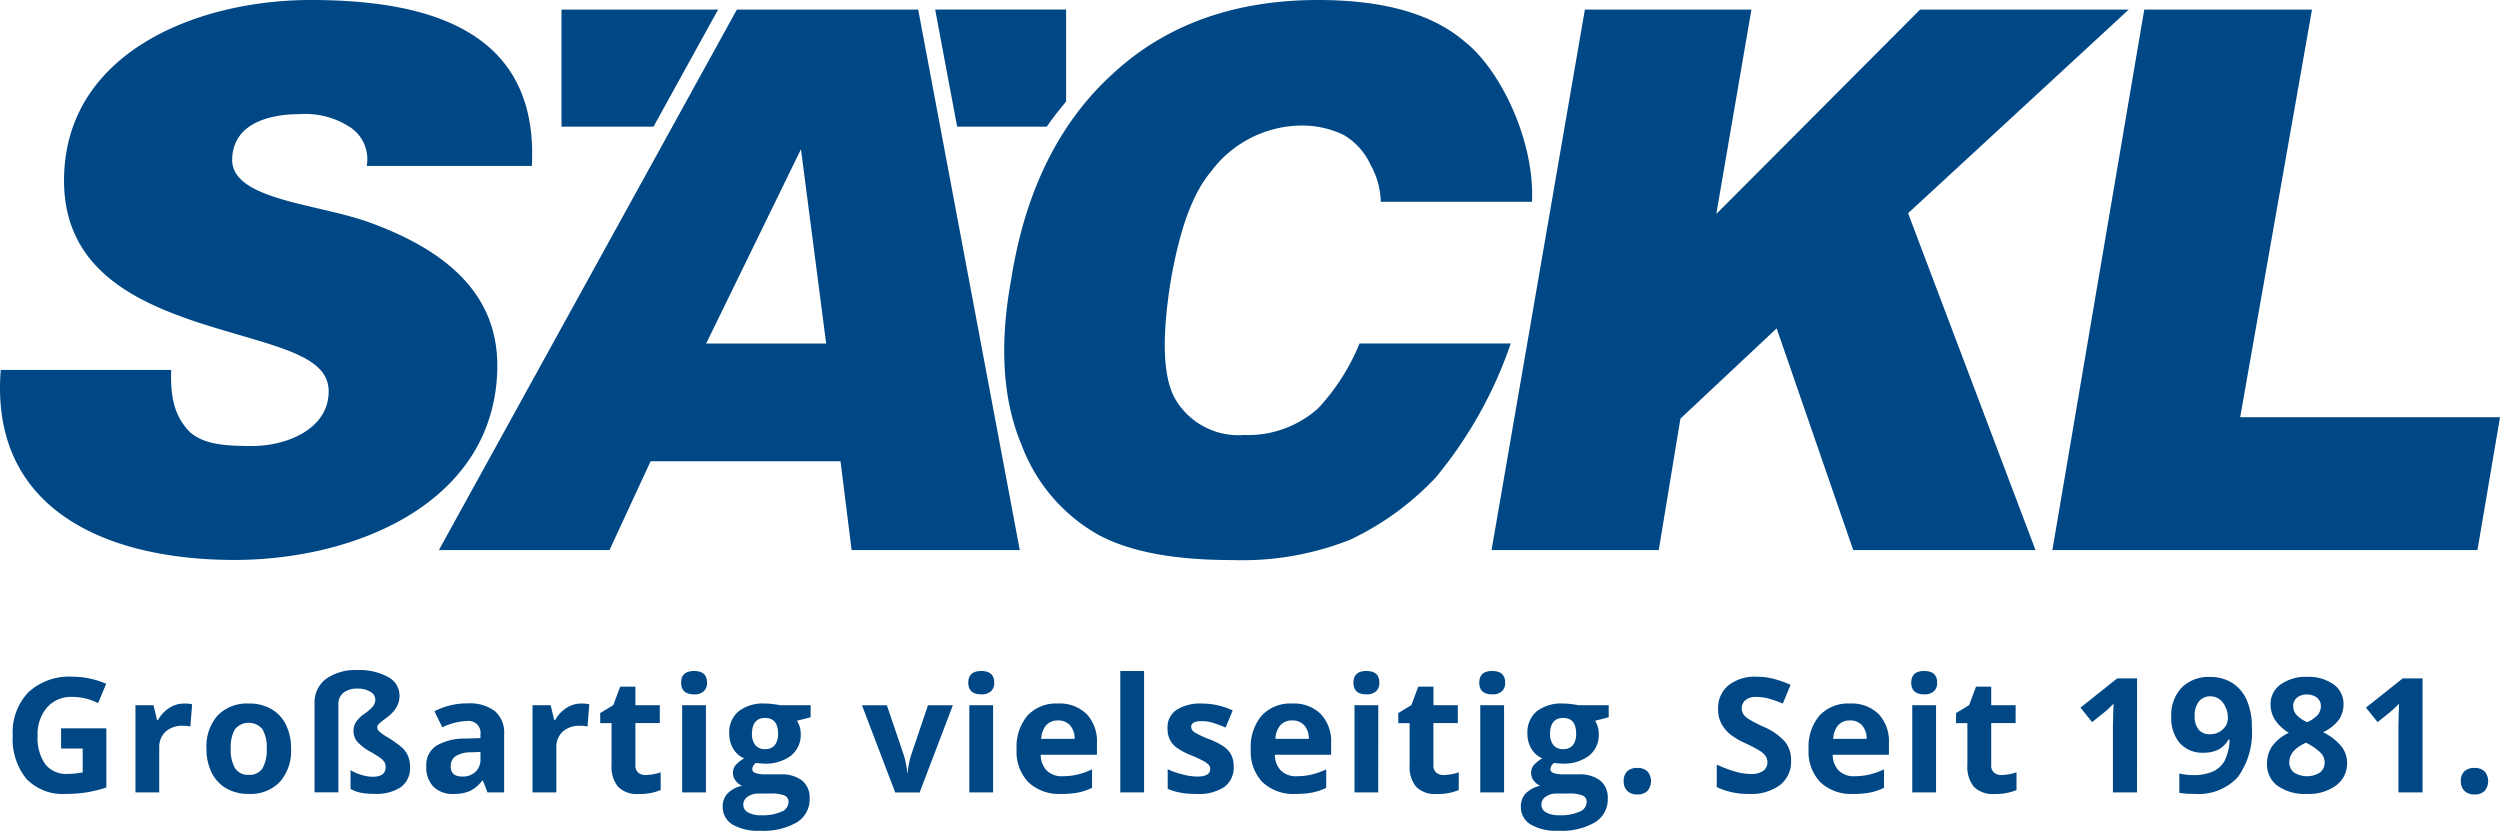 <svg xmlns="http://www.w3.org/2000/svg" width="176.314" height="58.589" viewBox="0 0 176.314 58.589"><defs><style>.a{fill:#004785;}</style></defs><g transform="translate(-32.373 -25.657)"><path class="a" d="M335.392,27.048h11.829l-5.064,28.743h18.325l-1.591,9.372H328.912Z" transform="translate(-151.794 -0.712)"/><path class="a" d="M254.462,27.048h11.745L263.731,41.46,278.1,27.048h14.715L277.256,41.407l8.987,23.756H273.388l-5.4-15.637L261.2,55.894l-1.527,9.269H247.881Z" transform="translate(-110.315 -0.712)"/><path class="a" d="M124.111,58.9H110.719l-2.9,6.264H95.787L116.8,27.049h12.79l7.164,38.114H124.894ZM123.1,50.6l-1.778-13.705L114.634,50.6Z" transform="translate(-32.461 -0.713)"/><g transform="translate(98.326 25.657)"><path class="a" d="M214.7,39.886c.185-4.49-2.35-9.4-4.7-11.252-2.272-1.983-5.717-2.977-10.391-2.977-5.771,0-10.622,1.672-14.383,5.118-3.787,3.393-6.264,8.247-7.258,14.591-.863,4.7-.573,8.563.733,11.669a12.141,12.141,0,0,0,5.425,6.346c2.3,1.226,5.43,1.774,9.426,1.774a20.627,20.627,0,0,0,8.326-1.437,19.989,19.989,0,0,0,6.03-4.385A30.006,30.006,0,0,0,213.2,49.88H202.537a15.059,15.059,0,0,1-2.919,4.572,7.408,7.408,0,0,1-5.22,1.882,5.161,5.161,0,0,1-4.778-2.4c-.964-1.515-1.069-4.437-.367-8.665.627-3.5,1.515-5.98,2.795-7.495a8.023,8.023,0,0,1,6.424-3.263,6.678,6.678,0,0,1,2.974.679,4.756,4.756,0,0,1,1.879,2.115,5.566,5.566,0,0,1,.708,2.585H214.7Z" transform="translate(-172.606 -25.657)"/><path class="a" d="M176.725,33.512V27.03H167.49l1.549,8.261h6.322c.373-.558.948-1.273,1.364-1.779" transform="translate(-167.49 -26.36)"/></g><path class="a" d="M124.544,27.048,119.99,35.3H113.5V27.048Z" transform="translate(-41.528 -0.712)"/><g transform="translate(33.272 72.92)"><path class="a" d="M37.624,127.073h3.191v4.17a9.038,9.038,0,0,1-1.46.355,9.648,9.648,0,0,1-1.4.1,3.544,3.544,0,0,1-2.781-1.068,4.453,4.453,0,0,1-.96-3.073,4.056,4.056,0,0,1,1.113-3.037,4.231,4.231,0,0,1,3.089-1.089,5.971,5.971,0,0,1,2.387.5l-.567,1.364a4.028,4.028,0,0,0-1.832-.44,2.26,2.26,0,0,0-1.771.742,2.88,2.88,0,0,0-.666,2,3.213,3.213,0,0,0,.536,2,1.854,1.854,0,0,0,1.56.69,5.424,5.424,0,0,0,1.084-.11v-1.678H37.624Z" transform="translate(-34.214 -122.969)"/><path class="a" d="M55.375,127.308a2.688,2.688,0,0,1,.566.049l-.126,1.576a1.816,1.816,0,0,0-.495-.057,1.78,1.78,0,0,0-1.252.412,1.5,1.5,0,0,0-.448,1.157v3.129H51.943v-6.15h1.271l.247,1.034h.082a2.322,2.322,0,0,1,.773-.833A1.9,1.9,0,0,1,55.375,127.308Z" transform="translate(-43.289 -124.953)"/><path class="a" d="M68.173,130.488a3.311,3.311,0,0,1-.792,2.348,2.871,2.871,0,0,1-2.206.846,3.071,3.071,0,0,1-1.563-.389,2.571,2.571,0,0,1-1.039-1.113,3.736,3.736,0,0,1-.364-1.693A3.286,3.286,0,0,1,63,128.143a2.889,2.889,0,0,1,2.211-.836,3.107,3.107,0,0,1,1.563.385A2.561,2.561,0,0,1,67.81,128.8,3.705,3.705,0,0,1,68.173,130.488Zm-4.252,0a2.585,2.585,0,0,0,.3,1.38,1.069,1.069,0,0,0,.976.467,1.055,1.055,0,0,0,.966-.464,2.625,2.625,0,0,0,.294-1.382,2.54,2.54,0,0,0-.3-1.37,1.263,1.263,0,0,0-1.942,0A2.541,2.541,0,0,0,63.921,130.488Z" transform="translate(-48.545 -124.953)"/><path class="a" d="M83.812,124.278a1.564,1.564,0,0,1-.116.618,1.931,1.931,0,0,1-.292.476,2.514,2.514,0,0,1-.379.368c-.136.108-.262.2-.38.292a2.728,2.728,0,0,0-.291.248.336.336,0,0,0-.115.236.417.417,0,0,0,.145.291,3.066,3.066,0,0,0,.509.364,7.965,7.965,0,0,1,1.092.77,1.732,1.732,0,0,1,.429.6,1.969,1.969,0,0,1,.141.764,1.665,1.665,0,0,1-.64,1.424,3.13,3.13,0,0,1-1.89.478,4.863,4.863,0,0,1-.941-.079,2.459,2.459,0,0,1-.726-.267v-1.332a2.769,2.769,0,0,0,.746.335,2.81,2.81,0,0,0,.805.138q.924,0,.924-.677a.678.678,0,0,0-.088-.366,1.189,1.189,0,0,0-.313-.3,6.69,6.69,0,0,0-.633-.4,3.57,3.57,0,0,1-.963-.724,1.175,1.175,0,0,1-.269-.771,1.147,1.147,0,0,1,.193-.645,2.171,2.171,0,0,1,.577-.56,2.958,2.958,0,0,0,.6-.522.762.762,0,0,0,.17-.474.648.648,0,0,0-.349-.553,1.644,1.644,0,0,0-.9-.223,1.543,1.543,0,0,0-1,.289.991.991,0,0,0-.357.817V131.1H77.82v-6.266a2.067,2.067,0,0,1,.806-1.73,3.554,3.554,0,0,1,2.225-.625,4.14,4.14,0,0,1,2.151.487A1.475,1.475,0,0,1,83.812,124.278Z" transform="translate(-56.535 -122.484)"/><path class="a" d="M98.285,133.562l-.324-.836h-.044a2.484,2.484,0,0,1-.872.739,2.824,2.824,0,0,1-1.17.207,1.891,1.891,0,0,1-1.394-.505,1.942,1.942,0,0,1-.509-1.442,1.619,1.619,0,0,1,.685-1.443,3.965,3.965,0,0,1,2.066-.515l1.067-.033v-.27a.836.836,0,0,0-.957-.935,4.344,4.344,0,0,0-1.732.445l-.556-1.133a5,5,0,0,1,2.355-.556,2.938,2.938,0,0,1,1.9.539,1.992,1.992,0,0,1,.66,1.64v4.1H98.285Zm-.495-2.851-.649.023a2.085,2.085,0,0,0-1.089.263.832.832,0,0,0-.357.738q0,.709.814.709a1.288,1.288,0,0,0,.933-.335,1.178,1.178,0,0,0,.349-.891Z" transform="translate(-64.804 -124.941)"/><path class="a" d="M112.758,127.308a2.688,2.688,0,0,1,.566.049l-.126,1.576a1.819,1.819,0,0,0-.5-.057,1.776,1.776,0,0,0-1.251.412,1.5,1.5,0,0,0-.448,1.157v3.129h-1.678v-6.15H110.6l.247,1.034h.082a2.308,2.308,0,0,1,.773-.833A1.893,1.893,0,0,1,112.758,127.308Z" transform="translate(-72.663 -124.953)"/><path class="a" d="M122.3,131.1a3.607,3.607,0,0,0,1.055-.193v1.25a3.777,3.777,0,0,1-1.54.279,1.883,1.883,0,0,1-1.466-.509,2.21,2.21,0,0,1-.459-1.526v-2.964h-.8v-.709l.924-.562.484-1.3h1.073v1.309h1.722v1.26h-1.722V130.4a.653.653,0,0,0,.2.527A.79.79,0,0,0,122.3,131.1Z" transform="translate(-77.659 -123.702)"/><path class="a" d="M130.785,123.428q0-.82.914-.82t.913.82a.8.8,0,0,1-.228.607.959.959,0,0,1-.685.218Q130.785,124.254,130.785,123.428Zm1.75,7.74h-1.678v-6.15h1.678Z" transform="translate(-83.647 -122.547)"/><path class="a" d="M142.993,127.424v.852l-.963.247a1.677,1.677,0,0,1,.264.924,1.867,1.867,0,0,1-.69,1.543,2.986,2.986,0,0,1-1.917.554l-.3-.017-.248-.028a.558.558,0,0,0-.259.441q0,.362.924.363h1.045a2.387,2.387,0,0,1,1.544.435,1.553,1.553,0,0,1,.531,1.275,1.894,1.894,0,0,1-.9,1.673,4.691,4.691,0,0,1-2.584.594,3.578,3.578,0,0,1-1.966-.448,1.424,1.424,0,0,1-.68-1.257,1.319,1.319,0,0,1,.347-.93,1.976,1.976,0,0,1,1.018-.534,1.114,1.114,0,0,1-.452-.36.887.887,0,0,1,.011-1.117,2.414,2.414,0,0,1,.589-.459,1.646,1.646,0,0,1-.767-.672,2.03,2.03,0,0,1-.284-1.088,1.918,1.918,0,0,1,.655-1.556,2.832,2.832,0,0,1,1.87-.551,4.869,4.869,0,0,1,.614.046c.235.031.387.055.453.07h2.146Zm-4.748,7.019a.612.612,0,0,0,.333.545,1.848,1.848,0,0,0,.933.2,3.264,3.264,0,0,0,1.413-.248.75.75,0,0,0,.512-.675.479.479,0,0,0-.3-.478,2.468,2.468,0,0,0-.935-.132h-.87a1.326,1.326,0,0,0-.773.217A.674.674,0,0,0,138.245,134.443Zm.611-5.005a1.247,1.247,0,0,0,.228.791.83.83,0,0,0,.7.292.814.814,0,0,0,.694-.292,1.283,1.283,0,0,0,.22-.791q0-1.111-.913-1.113T138.856,129.438Z" transform="translate(-86.723 -124.954)"/><path class="a" d="M159.259,133.7l-2.343-6.15h1.754l1.189,3.5a6.194,6.194,0,0,1,.247,1.26h.034a5.482,5.482,0,0,1,.247-1.26l1.184-3.5h1.754l-2.343,6.15Z" transform="translate(-97.023 -125.075)"/><path class="a" d="M172.277,123.428q0-.82.914-.82t.914.82a.794.794,0,0,1-.228.607.957.957,0,0,1-.685.218Q172.278,124.254,172.277,123.428Zm1.749,7.74h-1.678v-6.15h1.678Z" transform="translate(-104.886 -122.547)"/><path class="a" d="M182.414,133.682a3.172,3.172,0,0,1-2.32-.819,3.1,3.1,0,0,1-.836-2.322,3.419,3.419,0,0,1,.772-2.39,2.757,2.757,0,0,1,2.138-.844,2.712,2.712,0,0,1,2.029.742,2.813,2.813,0,0,1,.727,2.053v.814h-3.966a1.616,1.616,0,0,0,.423,1.117,1.49,1.49,0,0,0,1.112.4,4.6,4.6,0,0,0,1.051-.116,5.162,5.162,0,0,0,1.035-.368v1.3a3.979,3.979,0,0,1-.942.327A5.931,5.931,0,0,1,182.414,133.682Zm-.235-5.181a1.066,1.066,0,0,0-.837.338,1.574,1.574,0,0,0-.347.961h2.354a1.4,1.4,0,0,0-.325-.961A1.1,1.1,0,0,0,182.179,128.5Z" transform="translate(-108.46 -124.953)"/><path class="a" d="M195.915,131.169h-1.677v-8.56h1.677Z" transform="translate(-116.128 -122.548)"/><path class="a" d="M205.731,131.747a1.692,1.692,0,0,1-.658,1.441,3.241,3.241,0,0,1-1.966.494,6.094,6.094,0,0,1-1.145-.091,4.309,4.309,0,0,1-.885-.266V131.94a5.8,5.8,0,0,0,1.054.368,4.258,4.258,0,0,0,1.031.148q.912,0,.912-.528a.435.435,0,0,0-.121-.32,1.681,1.681,0,0,0-.418-.281c-.2-.1-.461-.227-.792-.367a4.909,4.909,0,0,1-1.043-.549,1.55,1.55,0,0,1-.483-.581,1.9,1.9,0,0,1-.152-.805,1.46,1.46,0,0,1,.635-1.268,3.09,3.09,0,0,1,1.8-.449,5.119,5.119,0,0,1,2.162.485L205.16,129q-.464-.2-.864-.326a2.709,2.709,0,0,0-.82-.126q-.742,0-.742.4a.471.471,0,0,0,.239.391,6.49,6.49,0,0,0,1.048.489,4.867,4.867,0,0,1,1.056.545,1.6,1.6,0,0,1,.494.582A1.775,1.775,0,0,1,205.731,131.747Z" transform="translate(-119.624 -124.953)"/><path class="a" d="M216.25,133.682a3.173,3.173,0,0,1-2.321-.819,3.1,3.1,0,0,1-.837-2.322,3.412,3.412,0,0,1,.774-2.39,2.755,2.755,0,0,1,2.137-.844,2.7,2.7,0,0,1,2.028.742,2.809,2.809,0,0,1,.727,2.053v.814h-3.966a1.621,1.621,0,0,0,.424,1.117,1.489,1.489,0,0,0,1.11.4,4.607,4.607,0,0,0,1.052-.116,5.115,5.115,0,0,0,1.033-.368v1.3a3.95,3.95,0,0,1-.941.327A5.9,5.9,0,0,1,216.25,133.682Zm-.237-5.181a1.066,1.066,0,0,0-.836.338,1.561,1.561,0,0,0-.345.961h2.354a1.413,1.413,0,0,0-.326-.961A1.1,1.1,0,0,0,216.013,128.5Z" transform="translate(-125.779 -124.953)"/><path class="a" d="M227.927,123.428q0-.82.913-.82t.913.82a.793.793,0,0,1-.229.607.954.954,0,0,1-.684.218Q227.926,124.254,227.927,123.428Zm1.748,7.74H228v-6.15h1.677Z" transform="translate(-133.373 -122.547)"/><path class="a" d="M237.609,131.1a3.594,3.594,0,0,0,1.056-.193v1.25a3.765,3.765,0,0,1-1.54.279,1.884,1.884,0,0,1-1.466-.509,2.213,2.213,0,0,1-.458-1.526v-2.964h-.8v-.709l.925-.562.483-1.3h1.072v1.309H238.6v1.26h-1.722V130.4a.65.65,0,0,0,.2.527A.783.783,0,0,0,237.609,131.1Z" transform="translate(-136.685 -123.702)"/><path class="a" d="M246.1,123.428q0-.82.914-.82t.913.82a.8.8,0,0,1-.229.607.955.955,0,0,1-.684.218Q246.1,124.254,246.1,123.428Zm1.749,7.74h-1.678v-6.15h1.678Z" transform="translate(-142.673 -122.547)"/><path class="a" d="M258.305,127.424v.852l-.963.247a1.693,1.693,0,0,1,.263.924,1.867,1.867,0,0,1-.69,1.543,2.98,2.98,0,0,1-1.916.554l-.3-.017-.246-.028a.558.558,0,0,0-.259.441q0,.362.925.363h1.046a2.382,2.382,0,0,1,1.543.435,1.554,1.554,0,0,1,.531,1.275,1.892,1.892,0,0,1-.9,1.673,4.684,4.684,0,0,1-2.582.594,3.574,3.574,0,0,1-1.967-.448,1.424,1.424,0,0,1-.68-1.257,1.317,1.317,0,0,1,.347-.93,1.976,1.976,0,0,1,1.018-.534,1.126,1.126,0,0,1-.452-.36.887.887,0,0,1,.011-1.117,2.41,2.41,0,0,1,.589-.459,1.646,1.646,0,0,1-.768-.672,2.038,2.038,0,0,1-.282-1.088,1.915,1.915,0,0,1,.654-1.556,2.833,2.833,0,0,1,1.871-.551,4.846,4.846,0,0,1,.613.046c.237.031.388.055.455.07h2.145Zm-4.748,7.019a.608.608,0,0,0,.334.545,1.843,1.843,0,0,0,.931.2,3.261,3.261,0,0,0,1.414-.248.752.752,0,0,0,.513-.675.479.479,0,0,0-.3-.478,2.471,2.471,0,0,0-.935-.132h-.87a1.325,1.325,0,0,0-.772.217A.67.67,0,0,0,253.557,134.443Zm.612-5.005a1.25,1.25,0,0,0,.227.791.831.831,0,0,0,.7.292.816.816,0,0,0,.694-.292,1.287,1.287,0,0,0,.218-.791q0-1.111-.912-1.113T254.168,129.438Z" transform="translate(-145.749 -124.954)"/><path class="a" d="M266.973,137.551a.924.924,0,0,1,.248-.7,1,1,0,0,1,.719-.236.978.978,0,0,1,.709.243,1.07,1.07,0,0,1,0,1.377.958.958,0,0,1-.7.251.984.984,0,0,1-.715-.245A.914.914,0,0,1,266.973,137.551Z" transform="translate(-153.36 -129.718)"/><path class="a" d="M285.663,129.356a2.079,2.079,0,0,1-.784,1.716,3.4,3.4,0,0,1-2.181.627,5.135,5.135,0,0,1-2.277-.483v-1.585a9.363,9.363,0,0,0,1.377.513,4.076,4.076,0,0,0,1.031.148,1.48,1.48,0,0,0,.862-.214.739.739,0,0,0,.3-.638.7.7,0,0,0-.133-.421,1.483,1.483,0,0,0-.387-.355,9.921,9.921,0,0,0-1.044-.545,5.007,5.007,0,0,1-1.105-.664,2.541,2.541,0,0,1-.589-.743,2.125,2.125,0,0,1-.219-.99,2.076,2.076,0,0,1,.724-1.677,3,3,0,0,1,2-.611,4.706,4.706,0,0,1,1.2.149,8.138,8.138,0,0,1,1.19.417l-.549,1.326a7.862,7.862,0,0,0-1.066-.369,3.428,3.428,0,0,0-.826-.1,1.092,1.092,0,0,0-.742.226.741.741,0,0,0-.26.588.712.712,0,0,0,.106.393,1.152,1.152,0,0,0,.332.326,10.868,10.868,0,0,0,1.081.565,4.3,4.3,0,0,1,1.546,1.079A2.109,2.109,0,0,1,285.663,129.356Z" transform="translate(-160.244 -122.969)"/><path class="a" d="M296.845,133.682a3.175,3.175,0,0,1-2.322-.819,3.1,3.1,0,0,1-.836-2.322,3.41,3.41,0,0,1,.773-2.39,2.757,2.757,0,0,1,2.137-.844,2.716,2.716,0,0,1,2.03.742,2.812,2.812,0,0,1,.725,2.053v.814h-3.966a1.619,1.619,0,0,0,.425,1.117,1.487,1.487,0,0,0,1.111.4,4.606,4.606,0,0,0,1.05-.116,5.15,5.15,0,0,0,1.033-.368v1.3a3.983,3.983,0,0,1-.94.327A5.906,5.906,0,0,1,296.845,133.682Zm-.237-5.181a1.066,1.066,0,0,0-.837.338,1.571,1.571,0,0,0-.345.961h2.353a1.4,1.4,0,0,0-.324-.961A1.1,1.1,0,0,0,296.608,128.5Z" transform="translate(-167.034 -124.953)"/><path class="a" d="M308.52,123.428q0-.82.915-.82t.912.82a.789.789,0,0,1-.229.607.952.952,0,0,1-.682.218Q308.519,124.254,308.52,123.428Zm1.749,7.74h-1.678v-6.15h1.678Z" transform="translate(-174.627 -122.547)"/><path class="a" d="M318.2,131.1a3.6,3.6,0,0,0,1.057-.193v1.25a3.774,3.774,0,0,1-1.539.279,1.886,1.886,0,0,1-1.467-.509,2.208,2.208,0,0,1-.459-1.526v-2.964h-.8v-.709l.925-.562.484-1.3h1.072v1.309h1.721v1.26h-1.721V130.4a.65.65,0,0,0,.2.527A.786.786,0,0,0,318.2,131.1Z" transform="translate(-177.94 -123.702)"/><path class="a" d="M336.96,131.712h-1.7v-4.653l.016-.765.029-.836q-.424.422-.59.556l-.923.742-.82-1.023,2.591-2.062h1.4Z" transform="translate(-187.144 -123.091)"/><path class="a" d="M351.779,127a5.369,5.369,0,0,1-1,3.548,3.77,3.77,0,0,1-3.033,1.17,5.781,5.781,0,0,1-1.083-.076v-1.364a4.041,4.041,0,0,0,.966.115,3.4,3.4,0,0,0,1.4-.25,1.778,1.778,0,0,0,.841-.787,3.476,3.476,0,0,0,.336-1.477h-.067a1.868,1.868,0,0,1-.737.726,2.332,2.332,0,0,1-1.046.209,2.11,2.11,0,0,1-1.656-.675,2.7,2.7,0,0,1-.605-1.872,2.8,2.8,0,0,1,.735-2.044,2.666,2.666,0,0,1,2-.751,2.875,2.875,0,0,1,1.56.418,2.693,2.693,0,0,1,1.027,1.212A4.576,4.576,0,0,1,351.779,127Zm-2.911-2.163a1.006,1.006,0,0,0-.824.364,1.611,1.611,0,0,0-.3,1.045,1.454,1.454,0,0,0,.27.925.982.982,0,0,0,.82.34,1.269,1.269,0,0,0,.886-.338,1.033,1.033,0,0,0,.368-.779,1.771,1.771,0,0,0-.344-1.1A1.063,1.063,0,0,0,348.868,124.84Z" transform="translate(-193.864 -122.992)"/><path class="a" d="M362.748,123.453a3.052,3.052,0,0,1,1.863.525,1.673,1.673,0,0,1,.705,1.417,1.864,1.864,0,0,1-.34,1.1,2.926,2.926,0,0,1-1.1.861,3.913,3.913,0,0,1,1.3,1.009,1.887,1.887,0,0,1,.393,1.152,1.915,1.915,0,0,1-.777,1.592,3.225,3.225,0,0,1-2.041.6,3.4,3.4,0,0,1-2.073-.561,1.863,1.863,0,0,1-.755-1.59,2.1,2.1,0,0,1,.367-1.22,3.022,3.022,0,0,1,1.173-.941,3.018,3.018,0,0,1-.99-.931,2.035,2.035,0,0,1-.3-1.083,1.665,1.665,0,0,1,.716-1.4A3.04,3.04,0,0,1,362.748,123.453Zm-1.254,6.008a.894.894,0,0,0,.33.737,1.724,1.724,0,0,0,1.849-.009.9.9,0,0,0,.314-.718.978.978,0,0,0-.31-.69,4.019,4.019,0,0,0-1.009-.684Q361.493,128.635,361.494,129.461Zm1.243-4.765a1.055,1.055,0,0,0-.7.224.733.733,0,0,0-.267.6.915.915,0,0,0,.212.592,2.328,2.328,0,0,0,.767.536,2.156,2.156,0,0,0,.754-.517.941.941,0,0,0,.215-.611.73.73,0,0,0-.274-.6A1.1,1.1,0,0,0,362.737,124.7Z" transform="translate(-200.938 -122.98)"/><path class="a" d="M378.213,131.712h-1.7v-4.653l.015-.765.029-.836c-.283.282-.478.467-.59.556l-.924.742-.821-1.023,2.592-2.062h1.4Z" transform="translate(-208.26 -123.091)"/><path class="a" d="M387.931,137.551a.934.934,0,0,1,.247-.7,1.008,1.008,0,0,1,.72-.236.978.978,0,0,1,.708.243,1.066,1.066,0,0,1,0,1.377.956.956,0,0,1-.7.251.981.981,0,0,1-.713-.245A.909.909,0,0,1,387.931,137.551Z" transform="translate(-215.277 -129.718)"/></g><g transform="translate(32.373 25.657)"><path class="a" d="M69.882,37.367c.5-9.534-7.222-11.71-15.591-11.71-7.877,0-17.089,3.582-17.395,12.3-.226,6.447,4.718,8.863,9.422,10.433,5.356,1.734,9.332,2.222,9.234,4.984-.091,2.6-3.03,3.738-5.382,3.738-1.969,0-3.388-.109-4.4-.976-1-1.029-1.4-2.276-1.323-4.389H32.425c-.783,9.86,7.456,13.4,16.483,13.4,8.48,0,18.205-3.968,18.532-13.286.163-4.6-2.467-8.187-9.166-10.572-3.73-1.3-9.629-1.569-9.527-4.441.088-2.546,2.735-3.142,4.759-3.142a5.771,5.771,0,0,1,3.47.865,2.7,2.7,0,0,1,1.262,2.787H69.882Z" transform="translate(-32.373 -25.657)"/></g></g></svg>